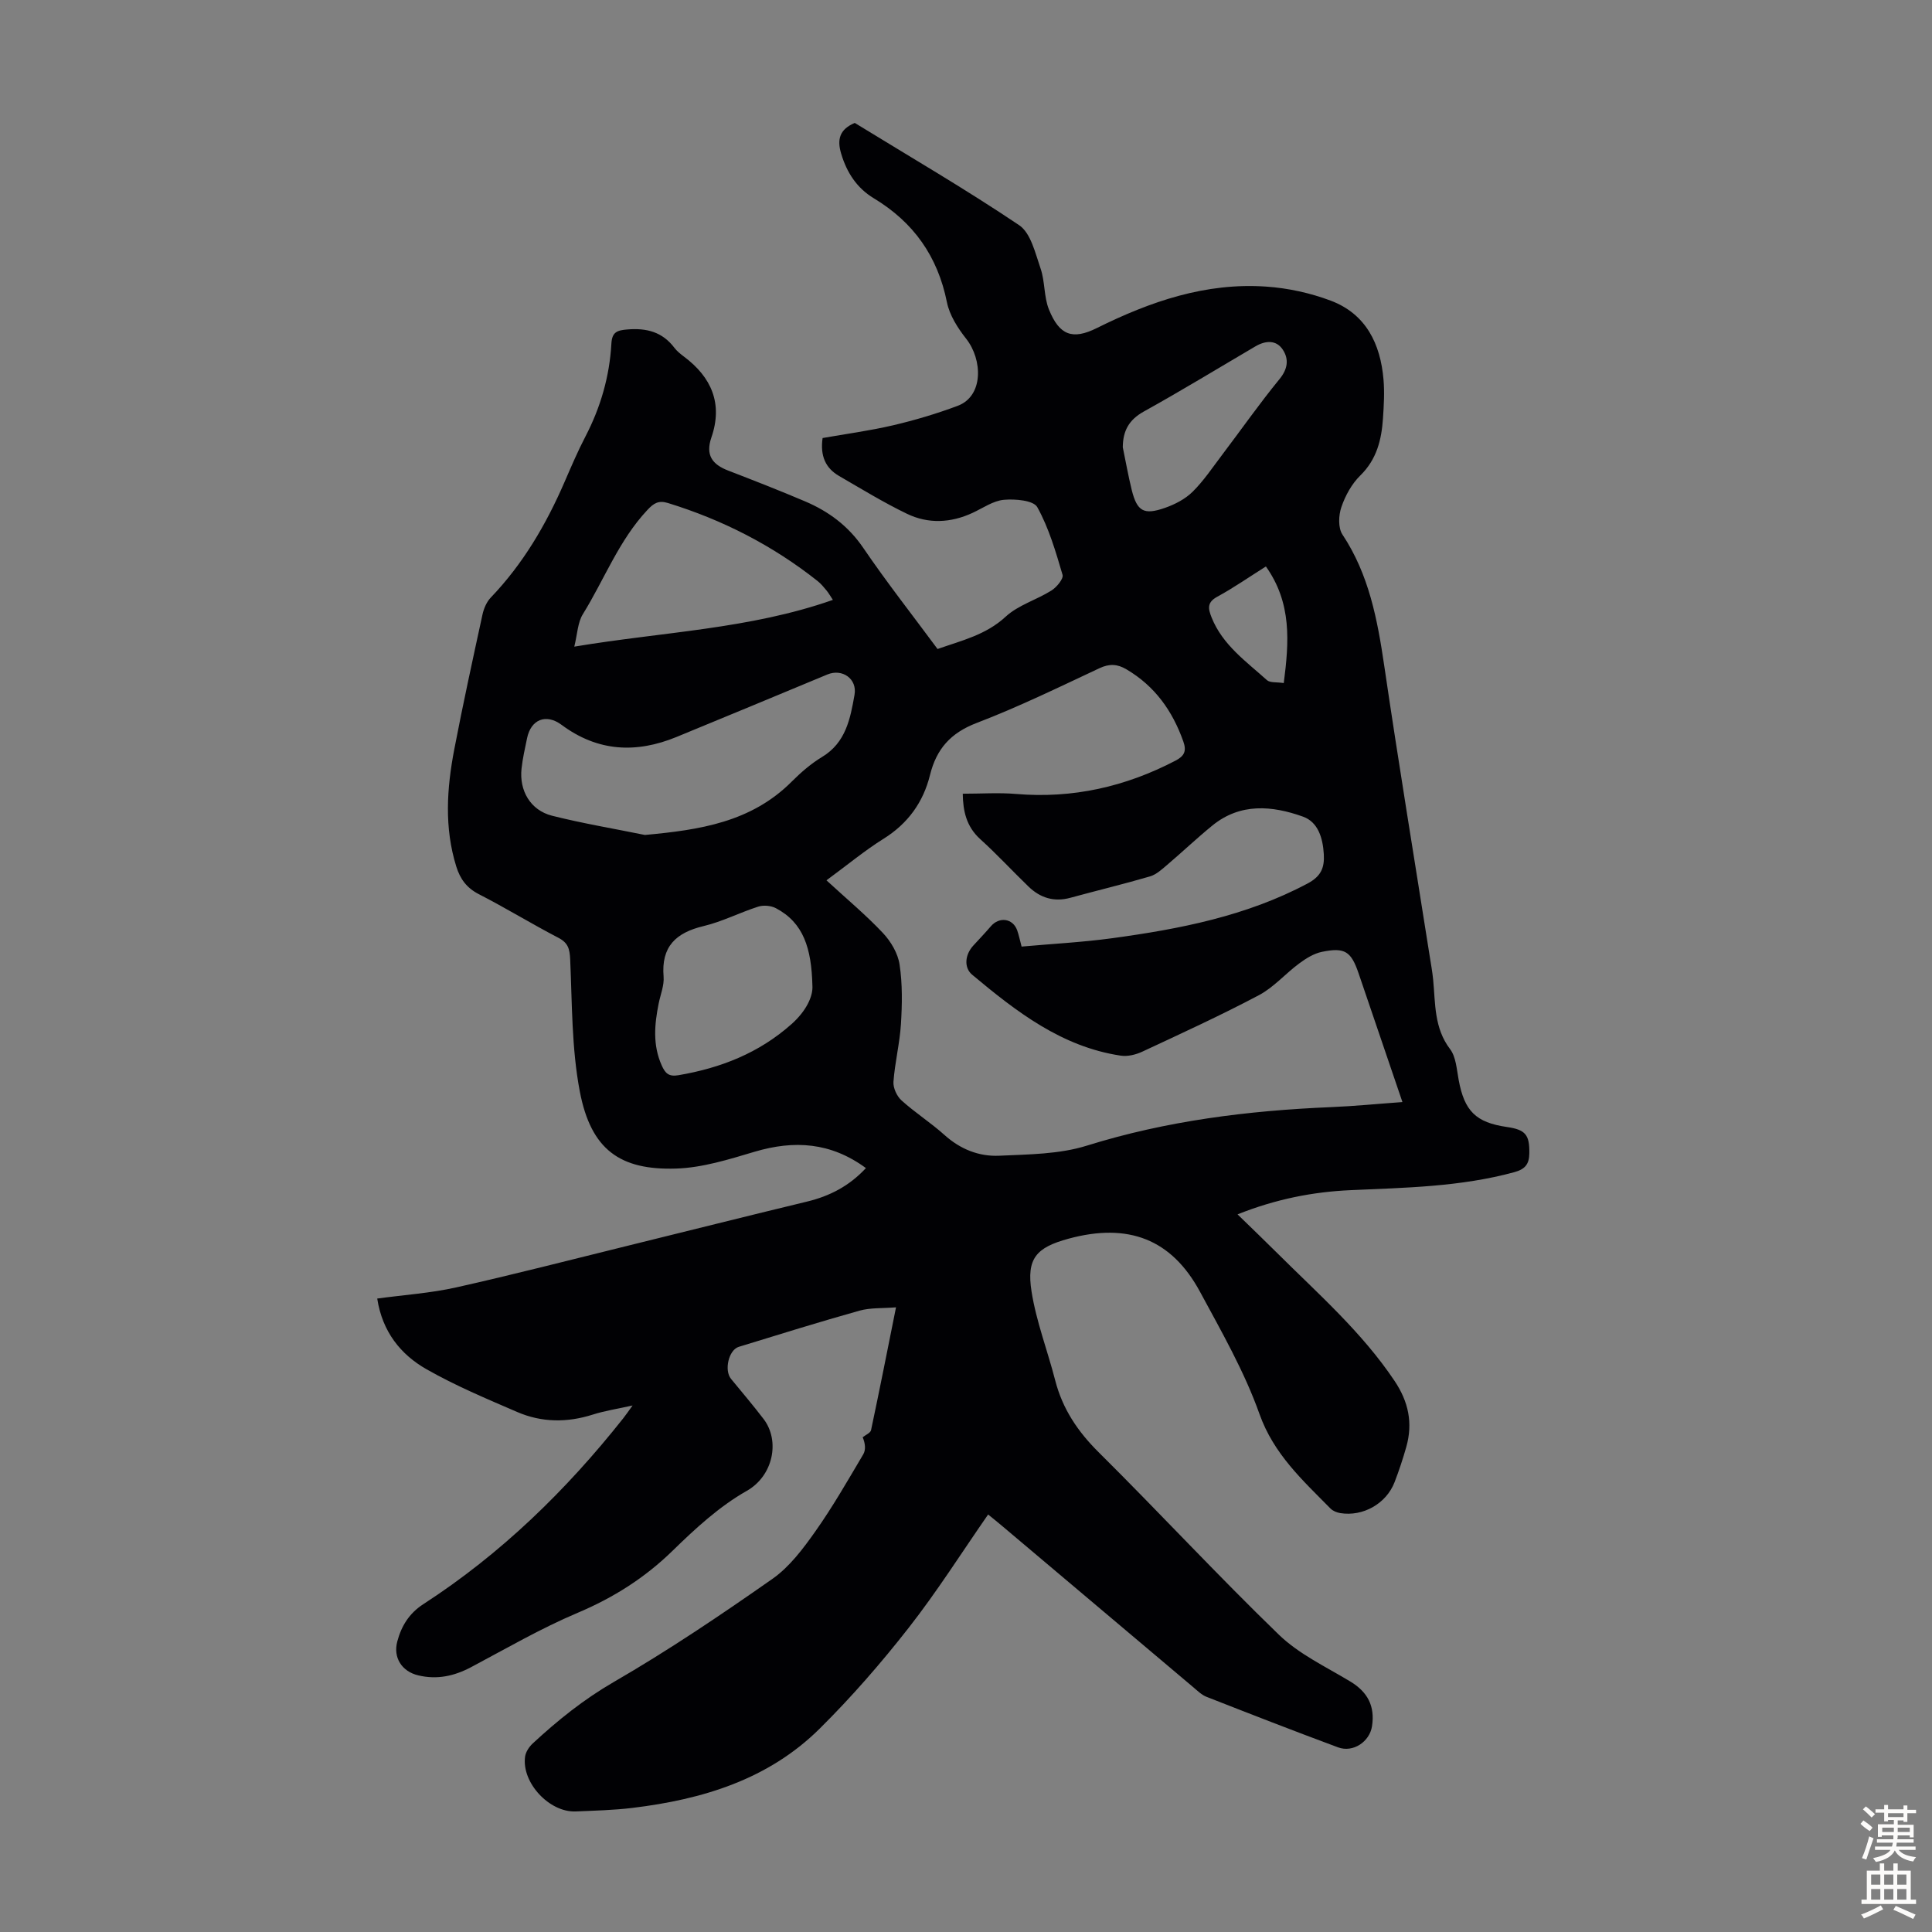 <svg enable-background="new 0 0 400 400" viewBox="0 0 400 400" xmlns="http://www.w3.org/2000/svg"><rect x="0" y="0" width="400" height="400" fill="#808080" stroke="none"/><path d="m204.58 313.56c-5.51 7.94-10.6 15.99-16.44 23.45-5.71 7.3-11.84 14.35-18.42 20.87-10.64 10.56-24.31 14.68-38.81 16.43-3.88.47-7.81.56-11.71.73-5.46.23-11.22-5.95-10.49-11.33.13-.98.84-2.06 1.59-2.75 5.16-4.78 10.54-9.11 16.74-12.7 11.3-6.54 22.18-13.87 32.88-21.37 3.53-2.47 6.34-6.23 8.88-9.82 3.61-5.1 6.73-10.57 9.92-15.95.55-.92.45-2.23-.11-3.55.6-.49 1.6-.89 1.73-1.47 1.74-8.19 3.36-16.4 5.17-25.43-2.85.23-5.3.06-7.53.68-8.38 2.35-16.7 4.94-25.03 7.5-2.1.65-3.05 4.87-1.6 6.63 2.27 2.76 4.58 5.48 6.75 8.32 3.43 4.5 2.01 11.76-3.51 14.88-5.63 3.19-10.61 7.77-15.29 12.34-5.78 5.65-12.27 9.75-19.71 12.9-7.58 3.2-14.75 7.37-22.04 11.24-3.51 1.86-7.07 2.64-10.98 1.7-3.35-.8-5.21-3.64-4.32-7 .85-3.2 2.44-5.82 5.4-7.74 16.04-10.39 29.55-23.53 41.38-38.47.55-.69 1.04-1.42 1.94-2.66-3.13.7-5.74 1.09-8.22 1.88-5.33 1.7-10.6 1.66-15.69-.54-6.34-2.74-12.76-5.43-18.75-8.84-5.36-3.05-9.15-7.76-10.21-14.64 5.59-.76 11.07-1.12 16.37-2.31 11.88-2.66 23.67-5.71 35.49-8.62 12.37-3.04 24.73-6.16 37.11-9.14 4.68-1.13 8.72-3.19 12.21-6.94-7.28-5.35-14.85-5.82-23.06-3.38-5.31 1.58-10.8 3.31-16.25 3.48-11.55.36-17.62-3.86-19.93-15.98-1.7-8.91-1.58-18.19-1.99-27.32-.1-2.14-.4-3.42-2.44-4.48-5.56-2.89-10.9-6.18-16.47-9.03-2.53-1.3-3.87-3.15-4.67-5.72-2.51-8.05-1.97-16.17-.42-24.25 1.79-9.33 3.82-18.62 5.84-27.91.27-1.25.85-2.62 1.71-3.52 6.68-6.97 11.46-15.12 15.27-23.91 1.38-3.18 2.74-6.38 4.34-9.45 3.14-6.04 4.99-12.44 5.37-19.21.13-2.4 1.16-2.78 3.32-2.95 3.97-.33 7.24.51 9.72 3.79.53.7 1.26 1.28 1.97 1.82 5.74 4.28 8.1 9.77 5.7 16.74-1.27 3.69.19 5.6 3.48 6.87 5.31 2.05 10.62 4.12 15.86 6.35 4.91 2.08 9 5.1 12.11 9.67 4.84 7.11 10.17 13.89 15.37 20.92 5.02-1.77 10.01-2.91 14.11-6.7 2.6-2.4 6.38-3.47 9.47-5.41 1.08-.68 2.54-2.44 2.3-3.25-1.41-4.79-2.83-9.69-5.23-14.01-.79-1.41-4.59-1.73-6.92-1.52-2.21.2-4.32 1.7-6.45 2.69-4.53 2.11-9.2 2.34-13.64.19-4.81-2.32-9.39-5.13-14.02-7.81-2.8-1.62-3.95-4.14-3.42-7.86 4.75-.84 9.71-1.5 14.56-2.63 4.53-1.06 9.03-2.4 13.39-4.03 5.41-2.01 5.19-9.56 1.78-13.89-1.75-2.22-3.45-4.88-3.99-7.57-1.91-9.5-6.91-16.56-15.14-21.52-3.5-2.11-5.59-5.31-6.76-9.25-.87-2.92-.35-5.01 2.82-6.35 11.3 6.94 22.91 13.69 34.03 21.17 2.42 1.63 3.34 5.79 4.44 8.97.93 2.7.67 5.83 1.72 8.46 2.17 5.39 4.89 6.38 9.95 3.86 11.07-5.5 22.55-9.45 35.08-8.57 4.5.31 9.11 1.32 13.33 2.91 7.28 2.75 10.29 8.92 10.92 16.33.23 2.66.07 5.37-.11 8.05-.3 4.41-1.28 8.47-4.69 11.81-1.77 1.73-3.11 4.17-3.92 6.54-.59 1.71-.7 4.31.22 5.69 5.5 8.3 7.25 17.63 8.66 27.22 2.94 20.02 6.24 39.99 9.39 59.98.26 1.66.57 3.31.73 4.98.48 4.94.17 9.96 3.49 14.34 1.25 1.64 1.38 4.2 1.79 6.39 1.19 6.45 3.55 8.82 9.98 9.75 3.87.56 4.71 1.62 4.65 5.45-.03 2.18-.8 3.27-3.09 3.9-11.13 3.04-22.53 3.22-33.93 3.73-7.84.35-15.49 1.86-23.39 5.01 2.92 2.85 5.61 5.42 8.25 8.05 8.48 8.44 17.51 16.35 24.25 26.42 2.9 4.32 3.83 8.74 2.44 13.67-.7 2.47-1.51 4.92-2.43 7.31-1.72 4.45-6.53 7.17-11.25 6.4-.72-.12-1.54-.45-2.03-.96-5.76-5.85-11.73-11.24-14.69-19.56-3.12-8.78-7.85-17.04-12.31-25.3-5.9-10.92-14.87-14.35-27.23-10.99-6.66 1.81-8.73 4.08-7.65 10.93.98 6.24 3.32 12.25 4.9 18.41 1.52 5.91 4.68 10.6 9.03 14.91 12.56 12.46 24.58 25.46 37.29 37.75 4.16 4.02 9.73 6.63 14.78 9.68 3.6 2.18 5.13 5.1 4.49 9.26-.49 3.19-3.91 5.53-7.03 4.37-9.11-3.38-18.18-6.91-27.23-10.46-1-.39-1.85-1.23-2.7-1.95-13.18-11.11-26.35-22.23-39.53-33.35-1-.86-2.05-1.68-2.99-2.45zm-5.25-149.23c3.91 0 7.49-.25 11.03.05 11.72.99 22.65-1.49 33.02-6.9 1.84-.96 2.31-1.99 1.62-3.95-2.24-6.34-5.9-11.49-11.78-14.95-1.88-1.11-3.51-1.21-5.6-.23-8.4 3.94-16.76 8.02-25.41 11.33-5.39 2.06-8.33 5.37-9.67 10.8-1.39 5.62-4.57 10.04-9.63 13.19-3.83 2.39-7.33 5.31-11.8 8.59 4.19 3.86 8.17 7.17 11.69 10.91 1.65 1.75 3.11 4.22 3.45 6.55.61 4.03.53 8.21.28 12.3-.25 4-1.26 7.96-1.55 11.96-.09 1.26.71 2.99 1.68 3.86 2.82 2.54 6.06 4.61 8.89 7.15 3.27 2.94 7.13 4.48 11.32 4.29 6.09-.28 12.44-.3 18.16-2.09 16.51-5.15 33.37-7.25 50.52-7.97 4.84-.2 9.66-.68 14.81-1.05-3.17-9.3-6.12-17.96-9.07-26.63-1.56-4.57-2.84-5.45-7.6-4.47-1.66.34-3.29 1.35-4.69 2.39-2.86 2.11-5.28 4.96-8.37 6.59-7.9 4.18-16.04 7.91-24.14 11.69-1.34.62-3.03 1.04-4.46.82-12.26-1.84-21.65-9.15-30.76-16.76-1.7-1.42-1.55-4.1.27-6.06 1.21-1.31 2.44-2.61 3.6-3.96 1.76-2.05 4.57-1.65 5.46.84.33.93.53 1.92.91 3.36 6.31-.57 12.56-.89 18.74-1.73 13.99-1.91 27.78-4.58 40.47-11.33 2.75-1.47 3.53-3.21 3.36-6.07-.2-3.38-1.2-6.66-4.3-7.77-6.39-2.29-12.98-2.89-18.79 1.85-3.2 2.61-6.21 5.47-9.36 8.15-1.08.92-2.24 1.99-3.54 2.37-5.46 1.6-11.01 2.93-16.5 4.43-3.36.92-6.21.02-8.63-2.31-3.38-3.26-6.57-6.73-10.05-9.87-2.85-2.61-3.53-5.8-3.58-9.37zm-65.81 8.54c11.32-1.04 22.02-2.63 30.43-11.08 1.89-1.89 3.97-3.69 6.25-5.07 4.93-2.97 5.85-7.94 6.72-12.87.59-3.32-2.55-5.48-5.61-4.21-10.41 4.33-20.82 8.66-31.24 12.94-8.36 3.43-16.3 3.06-23.79-2.5-3.26-2.42-6.37-1.1-7.16 2.77-.43 2.08-.91 4.16-1.14 6.27-.5 4.58 1.84 8.62 6.29 9.76 6.34 1.6 12.83 2.68 19.25 3.99zm-14.62-38.99c18.38-3.07 36.32-3.63 53.54-9.68-.57-.85-.89-1.44-1.31-1.94-.57-.69-1.15-1.4-1.84-1.95-9.3-7.37-19.67-12.68-31.01-16.17-1.95-.6-2.95.06-4.24 1.44-5.91 6.3-8.91 14.38-13.36 21.57-1.08 1.73-1.13 4.1-1.78 6.73zm49.3 70.2c-.19-7.75-1.84-13.04-7.56-16.05-1.01-.53-2.57-.67-3.66-.32-3.82 1.22-7.45 3.11-11.33 4.03-5.73 1.37-8.78 4.25-8.26 10.46.15 1.82-.65 3.71-1.02 5.57-.87 4.32-1.26 8.59.63 12.81.73 1.63 1.45 2.38 3.47 2.03 8.76-1.49 16.68-4.59 23.44-10.61 3.02-2.7 4.44-5.74 4.29-7.92zm64.26-111.48c.61 2.94 1.13 5.91 1.85 8.83 1.11 4.44 2.49 5.26 6.91 3.71 2.05-.72 4.18-1.82 5.7-3.33 2.28-2.25 4.1-4.99 6.05-7.56 3.98-5.25 7.76-10.66 11.93-15.75 1.74-2.12 1.97-4.15.7-6.09-1.36-2.08-3.59-1.92-5.66-.71-7.7 4.52-15.33 9.18-23.14 13.51-3.08 1.72-4.31 3.99-4.34 7.39zm29.63 24.68c-3.59 2.26-6.71 4.44-10.04 6.25-2.18 1.18-1.94 2.46-1.19 4.34 2.29 5.69 7.15 9.07 11.44 12.94.65.59 2.03.38 3.49.61 1.1-8.54 1.69-16.54-3.7-24.14z" fill="#010104"/><g fill="#fcfbfa"><path d="m385.2 377.6.6-.7c.6.4 1.3.9 1.9 1.5l-.6.7c-.8-.5-1.4-1-1.9-1.5zm.3 7.1c.6-1.4 1.1-2.9 1.5-4.5.3.1.6.3.9.4-.5 1.4-1 2.9-1.5 4.4zm.2-10.1.6-.6c.7.5 1.3 1.1 1.9 1.6l-.7.7c-.6-.6-1.2-1.2-1.8-1.7zm8.4-.8h.8v.9h1.8v.7h-1.8v1.8h-.8v-.3h-1.2v.9h3.3v2.6h-.8v-.4h-2.5c0 .3 0 .6-.1.8h3.4v.7h-3.5c0 .3-.1.6-.1.8h4v.7h-3.5c.7.9 1.9 1.3 3.6 1.5-.2.2-.4.5-.6.9-1.9-.3-3.2-1.1-3.8-2.3-.5 1.1-1.8 2-3.9 2.4-.2-.3-.4-.5-.6-.8 1.9-.4 3.1-.9 3.6-1.7h-3.2v-.7h3.5c.1-.2.1-.5.2-.8h-3.3v-.7h3.4c0-.2 0-.5 0-.8h-2.4v.3h-.8v-2.6h3.3v-.9h-1.2v.3h-.8v-1.8h-1.8v-.7h1.8v-.9h.8v.9h3.2zm-4.4 5.5h2.4c0-.3 0-.6 0-.9h-2.4zm1.2-3.1h3.2v-.8h-3.2zm4.4 2.2h-2.4v.9h2.5v-.9z"/><path d="m389.2 385.8h.9v1.5h1.9v-1.5h.9v1.5h2.7v6h1.1v.9h-11.3v-.9h1.1v-6h2.7zm.2 8.7.5.8c-1.2.6-2.5 1.3-4 1.9-.2-.3-.3-.6-.6-.8 1.6-.6 3-1.3 4.1-1.9zm-2-4.3h1.9v-2.1h-1.9zm0 3.1h1.9v-2.2h-1.9zm2.7-3.1h1.9v-2.1h-1.9zm0 3.1h1.9v-2.2h-1.9zm2.4 1.3c1.4.6 2.7 1.2 4.1 1.8l-.5.9c-1.5-.7-2.8-1.4-4.1-1.9zm2.2-6.5h-1.9v2.1h1.9zm-1.9 5.2h1.9v-2.2h-1.9z"/></g></svg>